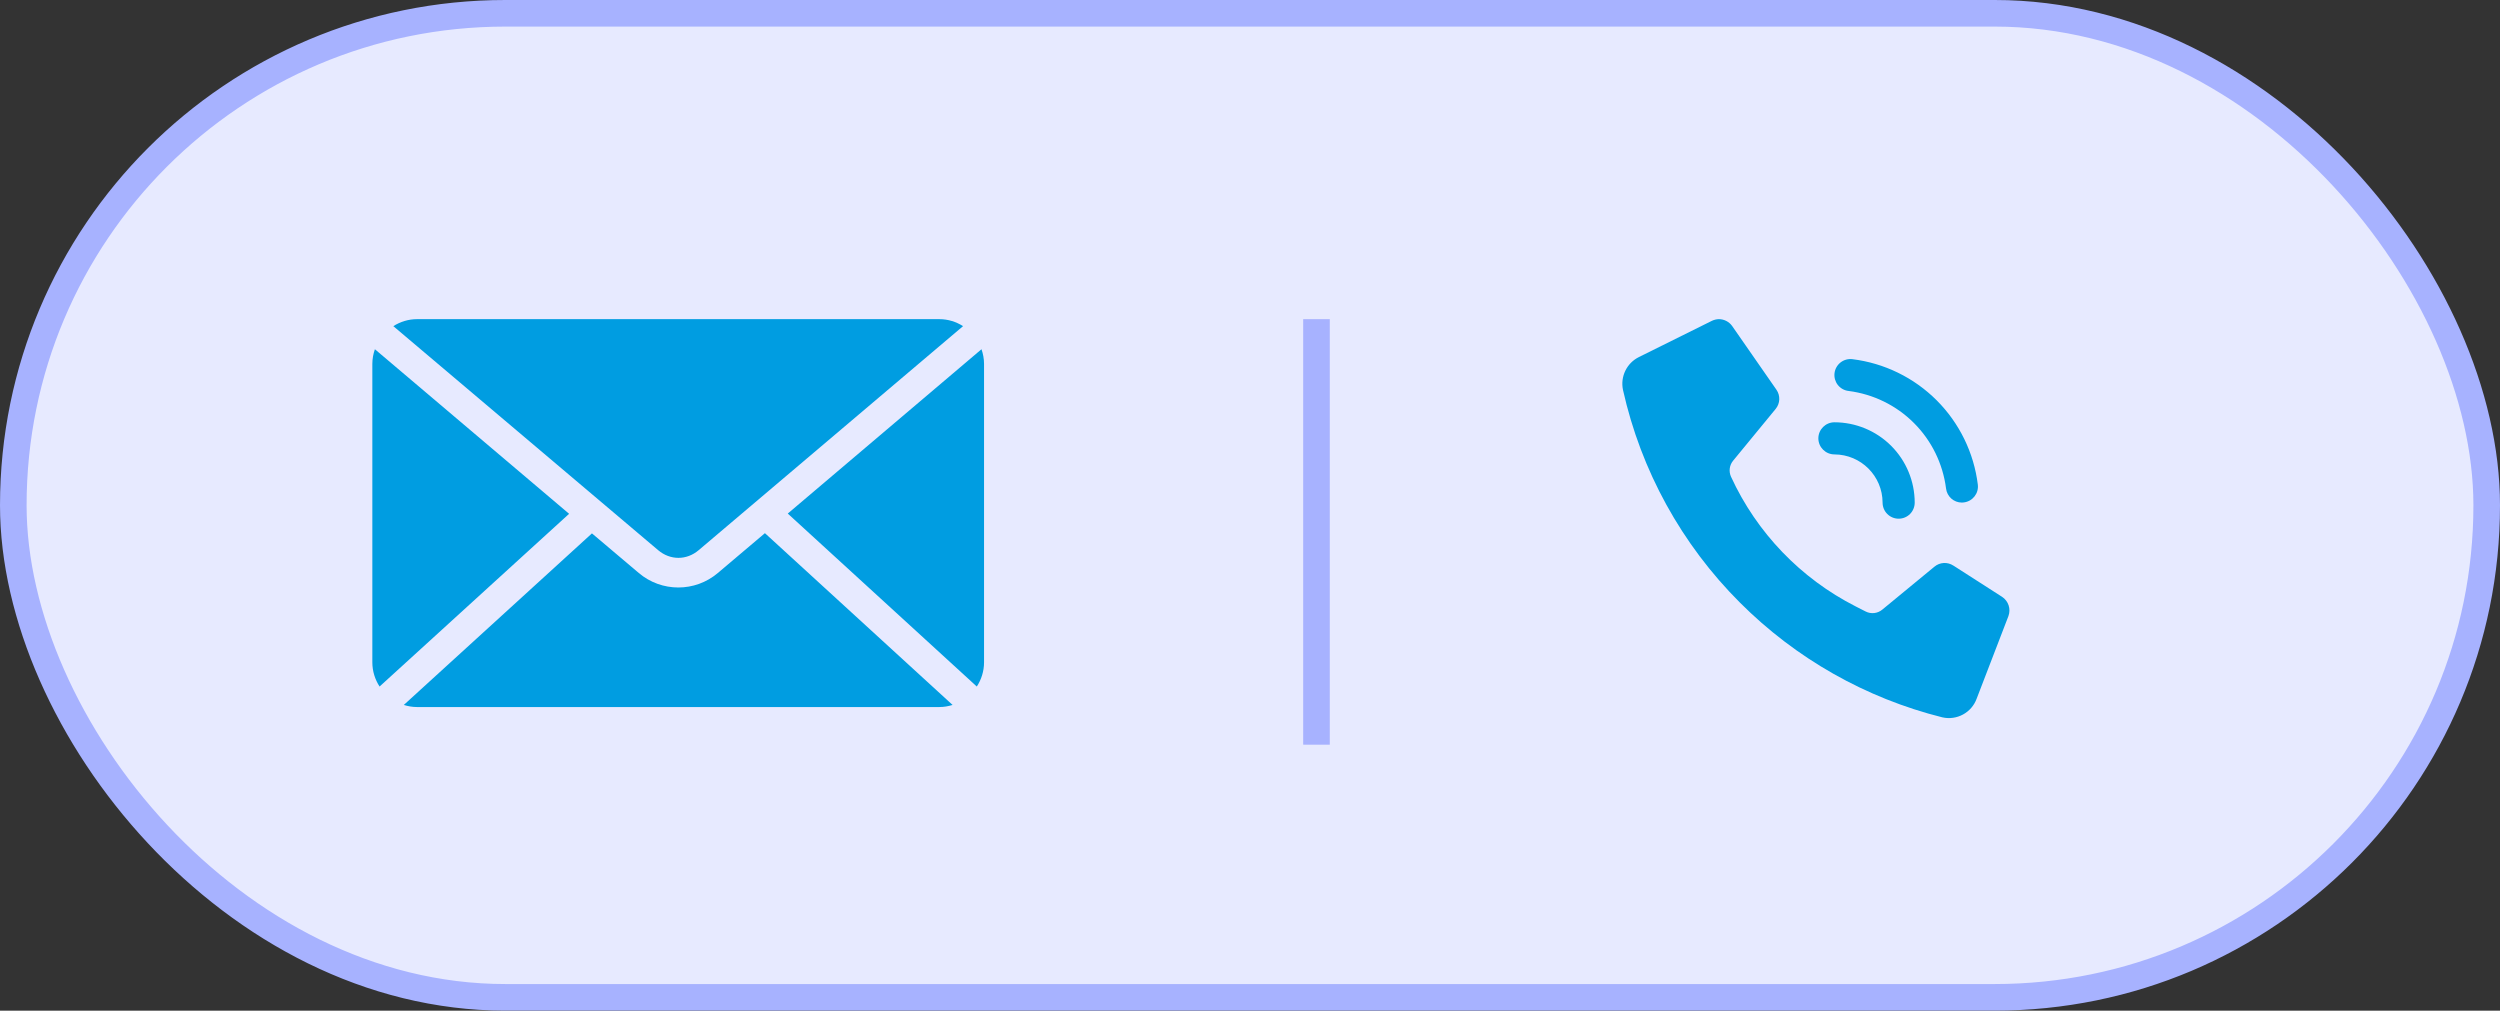 <svg width="94" height="38" viewBox="0 0 94 38" fill="none" xmlns="http://www.w3.org/2000/svg">
<rect x="0" y="0" width="94" height="38" fill="#333333" stroke="none"/>
<rect x="0.5" y="0.5" width="93" height="37" rx="18.5" fill="#E7EAFF" stroke="#A7B2FF"/>
<line x1="49.5" y1="12" x2="49.5" y2="28" stroke="#A7B2FF"/>
<path d="M68.37 16.482C68.371 16.149 68.641 15.879 68.974 15.878C69.774 15.879 70.542 16.197 71.108 16.763C71.674 17.329 71.992 18.097 71.993 18.897C71.993 19.058 71.93 19.212 71.817 19.326C71.704 19.439 71.55 19.503 71.389 19.503C71.228 19.503 71.075 19.439 70.962 19.326C70.848 19.212 70.785 19.058 70.785 18.897C70.782 17.898 69.973 17.089 68.974 17.086C68.641 17.085 68.371 16.815 68.37 16.482ZM69.505 14.7C70.436 14.819 71.302 15.242 71.965 15.906C72.629 16.569 73.052 17.435 73.171 18.366C73.206 18.669 73.463 18.898 73.768 18.897C73.793 18.898 73.817 18.896 73.841 18.891C74.171 18.851 74.406 18.551 74.366 18.221C74.218 17.022 73.673 15.907 72.819 15.052C71.964 14.198 70.849 13.653 69.65 13.505C69.491 13.485 69.331 13.53 69.205 13.628C69.079 13.727 68.997 13.871 68.978 14.03C68.959 14.189 69.004 14.349 69.102 14.475C69.201 14.6 69.346 14.682 69.505 14.7ZM75.28 22.442L73.446 21.265V21.266C73.226 21.122 72.938 21.138 72.736 21.306L70.775 22.921C70.598 23.069 70.35 23.096 70.146 22.991L69.771 22.8V22.8C67.705 21.749 66.054 20.031 65.086 17.925C64.995 17.724 65.026 17.489 65.167 17.32L66.765 15.375C66.935 15.168 66.947 14.874 66.794 14.654L65.126 12.254C65.011 12.095 64.827 12.001 64.63 12C64.538 12.002 64.448 12.024 64.365 12.064L61.624 13.425C61.166 13.651 60.919 14.159 61.024 14.66C61.701 17.692 63.228 20.468 65.426 22.662C67.523 24.761 70.152 26.251 73.031 26.972C73.577 27.097 74.132 26.795 74.323 26.268L75.517 23.164V23.164C75.615 22.897 75.517 22.599 75.28 22.442Z" fill="#009DE1"/>
<path d="M15.683 12C15.352 12 15.049 12.099 14.789 12.263L24.746 20.686C25.202 21.072 25.816 21.072 26.271 20.686L36.211 12.263C35.952 12.099 35.648 12 35.317 12H15.683ZM14.096 13.131C14.036 13.304 14 13.489 14 13.683V24.902C14 25.24 14.102 25.551 14.272 25.814L21.398 19.319L14.096 13.131ZM36.904 13.131L29.62 19.31L36.728 25.814C36.898 25.551 37 25.24 37 24.902V13.683C37 13.489 36.964 13.304 36.904 13.131ZM28.761 20.047L26.99 21.545C26.134 22.272 24.875 22.271 24.019 21.545L22.257 20.055L15.183 26.506C15.342 26.555 15.508 26.585 15.683 26.585H35.317C35.492 26.585 35.658 26.555 35.817 26.506L28.761 20.047Z" fill="#009DE1"/>
</svg>
